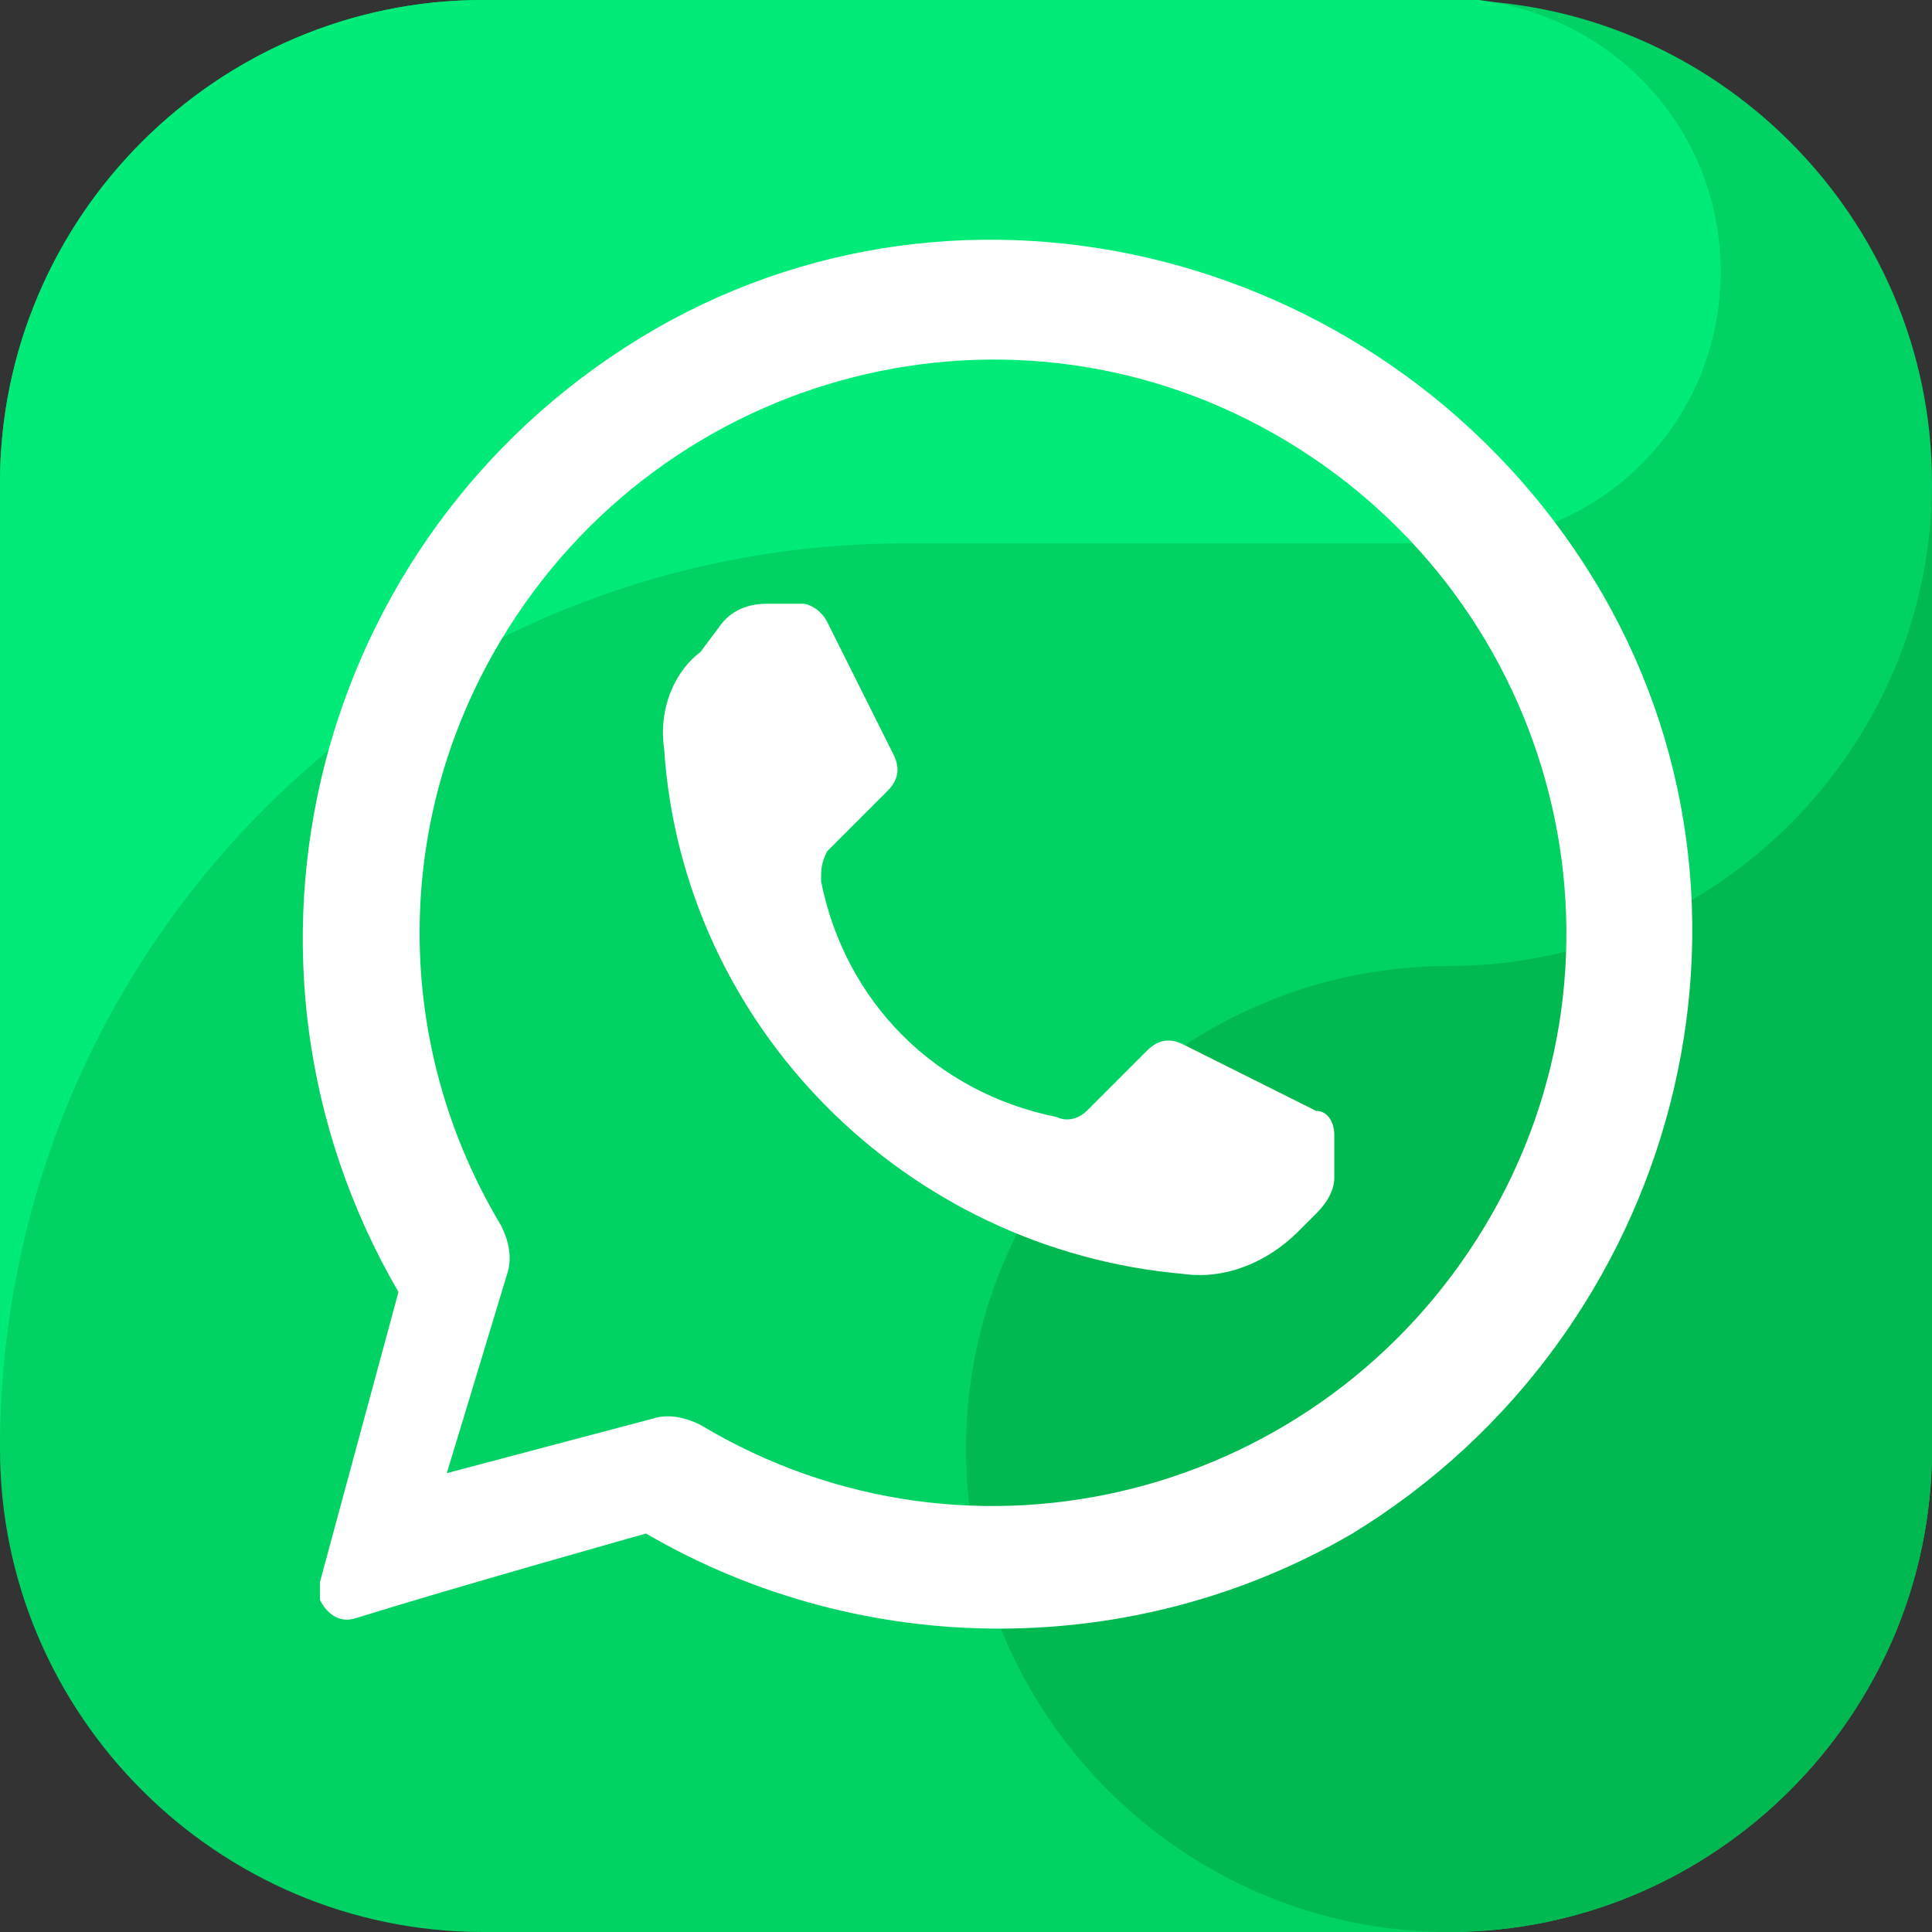 <?xml version="1.0" encoding="UTF-8"?> <svg xmlns="http://www.w3.org/2000/svg" width="32" height="32" viewBox="0 0 32 32"><rect x="0" y="0" width="32" height="32" fill="#333333" stroke="none"/><g fill-rule="evenodd"><path d="m24 32h-16c-4.4 0-8-3.6-8-8v-16c0-4.4 3.6-8 8-8h16c4.4 0 8 3.6 8 8v16c0 4.4-3.6 8-8 8" fill="#00d264"></path><path d="m15 9h9c2.5 0 4.5-2 4.5-4.5 0-2.3-1.7-4.2-4-4.5-.2 0-.3 0-.5 0h-16c-4.4 0-8 3.6-8 8v16c0-8.3 6.7-15 15-15" fill="#00eb78"></path><path d="m24 16c-4.4 0-8 3.6-8 8s3.6 8 8 8 8-3.6 8-8v-16c0 4.4-3.6 8-8 8" fill="#00b950"></path><g fill="#fff"><path d="m10.8 23.5c.3-.1.6 0 .8.1 4.5 2.7 10.3 1.2 13-3.3s1.2-10.3-3.3-13-10.3-1.2-13 3.3c-1.8 3-1.8 6.7 0 9.7.1.2.2.5.1.8-.3 1-1 3.3-1 3.3l3.4-.9m-4.2-2.1c-3.2-5.5-1.4-12.5 4-15.8s12.5-1.4 15.8 4 1.4 12.5-4 15.8c-3.6 2.1-8.1 2.1-11.7 0 0 0-3.2.9-4.8 1.4-.3.1-.5-.1-.6-.3 0-.1 0-.2 0-.3l1.3-4.8"></path><path d="m11 12.4c.3 4.6 4 8.3 8.6 8.7.7.1 1.4-.2 1.9-.7l.3-.3c.2-.2.3-.4.3-.6v-.7c0-.2-.1-.4-.3-.4l-2.2-1.1c-.2-.1-.4-.1-.6.1l-1 1c-.1.1-.3.2-.5.1-2-.4-3.5-1.9-3.9-3.9 0-.2 0-.3.1-.5l1-1c.2-.2.2-.4.1-.6l-1.1-2.2c-.1-.2-.3-.3-.4-.3h-.6c-.3 0-.6.1-.8.4l-.3.4c-.4.3-.7.9-.6 1.6"></path></g></g></svg> 